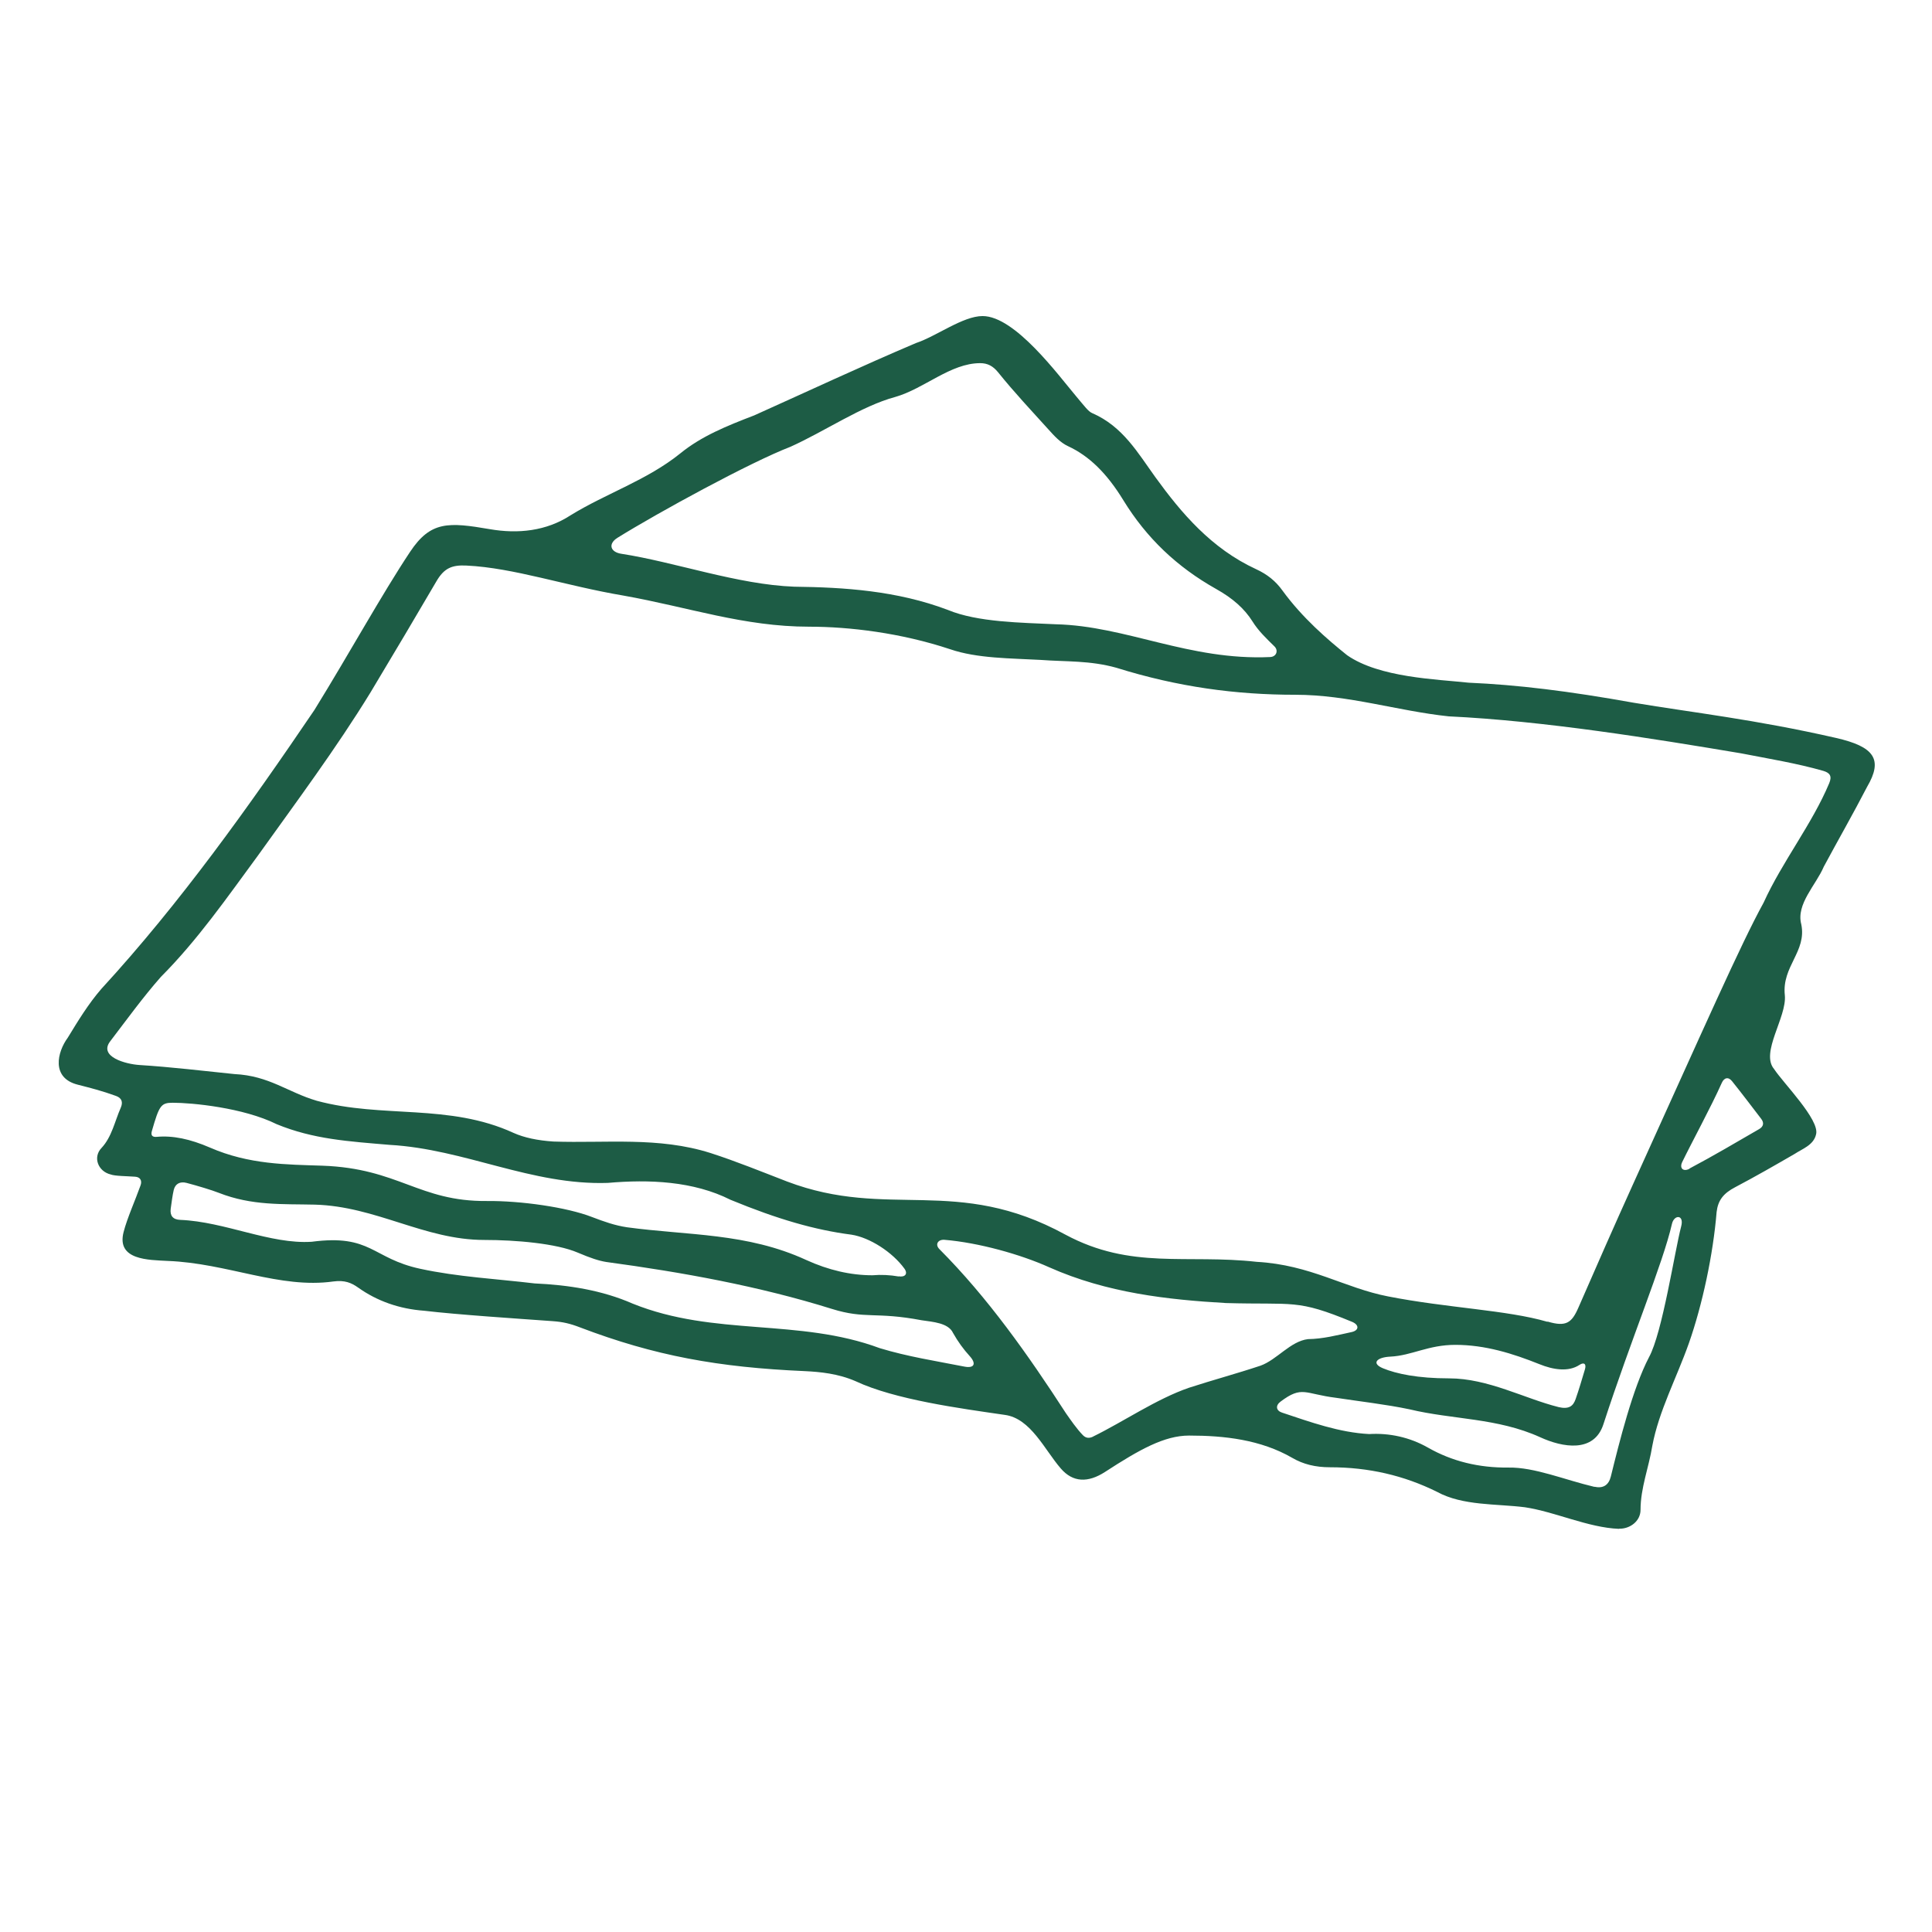 <?xml version="1.0" encoding="UTF-8"?> <svg xmlns="http://www.w3.org/2000/svg" id="a" width="128" height="128" viewBox="0 0 128 128"><defs><style>.b{fill:#1d5c45;stroke-width:0px;}</style></defs><path class="b" d="m111.94,77.43c-.41.22-.69-.02-.49-.44.62-1.28,1.9-3.63,2.62-5.24.16-.37.45-.42.69-.11.65.81,1.29,1.66,1.92,2.48.21.27.16.52-.14.69-1.52.88-3.06,1.79-4.61,2.61Zm-27.77-33.9c-5.37.25-9.55-2.06-14.21-2.17-2.29-.11-5.19-.13-7.16-.95-3.38-1.28-6.89-1.5-10.18-1.54-3.75-.14-7.89-1.63-11.45-2.18-.74-.11-.9-.66-.26-1.06,2.72-1.69,8.81-5.01,11.46-6.03,2.27-1.02,4.71-2.7,6.94-3.3,1.93-.55,3.66-2.24,5.63-2.24.49,0,.85.19,1.19.61,1.06,1.32,2.22,2.55,3.34,3.79.36.4.77.86,1.29,1.1,1.4.65,2.57,1.79,3.67,3.59,1.53,2.49,3.54,4.41,6.14,5.87,1.11.62,1.88,1.31,2.41,2.15.39.63.93,1.14,1.45,1.65.29.28.13.69-.27.71Zm21.47,54.98c-1.99-.47-3.97-1.31-5.7-1.28-1.96.02-3.73-.41-5.33-1.32-1.21-.69-2.56-.98-3.9-.9-1.97-.1-3.88-.79-5.77-1.42-.4-.13-.45-.47-.1-.73,1.44-1.08,1.58-.51,3.69-.25,1.5.23,3.34.44,4.85.76,2.87.69,5.82.56,8.66,1.85,1.48.68,3.57,1.06,4.19-.86,1.84-5.66,3.94-10.64,4.54-13.27.14-.63.83-.64.61.17-.43,1.64-1.24,7.04-2.13,8.66-1.08,2.07-1.96,5.6-2.53,7.91-.14.56-.51.8-1.07.67Zm-2.39-5.29c-2.24-.56-4.66-1.9-7.24-1.9-2.07,0-3.5-.3-4.39-.67-.79-.33-.4-.73.5-.77,1.42-.07,2.5-.78,4.3-.78,1.97,0,3.8.57,5.57,1.28.91.37,1.92.53,2.65.05.3-.2.47-.07.37.28-.21.71-.41,1.38-.62,1.98-.16.46-.43.7-1.15.53Zm-.74-5.65c-2.67-.78-6.63-.91-10.55-1.68-2.89-.56-5.12-2.09-8.7-2.29-4.65-.52-8.31.54-12.67-1.8-7.23-3.95-11.71-.97-18.44-3.52-1.66-.64-3.37-1.34-5.08-1.89-3.44-1.09-6.91-.64-10.4-.76-1.06-.07-1.95-.26-2.64-.57-4.29-1.97-8.68-.95-13.04-2.13-1.94-.57-3.15-1.66-5.46-1.77-2.06-.21-4.2-.47-6.29-.6-.92-.06-2.72-.55-1.94-1.57,1.1-1.44,2.17-2.92,3.36-4.27,2.44-2.45,4.4-5.28,6.41-8.01,2.56-3.58,5.2-7.12,7.48-10.84,1.55-2.58,3.12-5.23,4.36-7.35.51-.88,1.03-1.1,2-1.05,3.13.15,6.55,1.34,10.4,1.99,4.33.77,7.97,2.06,12.3,2.06,2.66,0,6.08.41,9.33,1.49,1.8.62,4.05.6,5.99.71,1.73.13,3.27.03,5.03.52,4.09,1.28,7.94,1.79,11.86,1.79,3.52,0,6.76,1.07,10.16,1.43,6.32.3,13.53,1.47,19.37,2.45,1.79.35,3.7.66,5.44,1.16.44.13.6.34.4.82-1.14,2.72-3.11,5.19-4.35,7.92-1.5,2.72-3.93,8.25-8.68,18.72-1.2,2.65-2.43,5.45-3.59,8.11-.44,1.01-.82,1.28-2.03.92Zm-30.09,7.61c-.25.12-.47.11-.67-.09-.41-.42-.83-1.03-1.13-1.46-2.5-3.86-5.18-7.66-8.38-10.87-.31-.31-.1-.65.33-.62,2.27.19,5.03.96,6.94,1.82,3.84,1.71,7.89,2.15,11.7,2.37,4.57.13,4.68-.28,8.38,1.25.47.2.45.56-.03.67-.97.21-1.92.46-2.9.47-1.17.14-2.06,1.37-3.15,1.76-1.56.52-3.16.95-4.73,1.46-2.16.74-4.38,2.27-6.37,3.24Zm-12.88-10.61c-.57-.1-1.17-.13-1.74-.08-1.44,0-2.91-.34-4.38-1.01-3.93-1.81-7.84-1.62-11.88-2.17-.8-.12-1.51-.37-2.32-.68-1.67-.65-4.72-1.08-6.96-1.06-4.51.04-5.84-2.16-10.9-2.34-2.36-.08-4.86-.07-7.45-1.2-1.32-.57-2.46-.81-3.54-.71-.27.02-.39-.09-.31-.38.49-1.7.6-1.88,1.39-1.88,1.26,0,4.66.32,6.88,1.42,2.43,1,4.77,1.14,7.48,1.37,4.99.28,9.4,2.69,14.46,2.52,2.74-.24,5.67-.12,8.13,1.12,3.13,1.29,5.6,2,8.01,2.31,1.22.19,2.72,1.16,3.51,2.25.25.35.04.58-.38.51Zm4.35,5.97c-1.88-.37-3.76-.66-5.6-1.22-5.38-2-10.94-.76-16.37-2.95-2.05-.9-4.28-1.24-6.5-1.34-2.5-.3-5.09-.43-7.58-.97-3.2-.69-3.23-2.31-7.19-1.79-2.74.18-5.74-1.33-8.71-1.45-.48-.02-.69-.27-.63-.74.06-.41.11-.85.2-1.24.1-.42.43-.58.85-.47.69.18,1.72.49,2.14.66,2.19.86,4.22.73,6.35.78,4.07.11,7.27,2.34,11.23,2.34,2.1,0,4.78.23,6.2.84.85.36,1.39.54,1.89.62,5.03.68,10.12,1.6,14.95,3.11,2.21.69,2.88.17,5.94.75.73.11,1.77.17,2.08.84.32.57.69,1.08,1.11,1.54.45.5.3.82-.36.69Zm43.38,10.74c.72.02,1.42-.5,1.42-1.25,0-1.45.55-2.81.78-4.24.43-2.3,1.61-4.5,2.42-6.79.9-2.56,1.61-5.89,1.84-8.7.09-.76.43-1.23,1.24-1.65,1.33-.7,2.65-1.46,3.93-2.2.51-.34,1.26-.58,1.42-1.3.25-.96-2.17-3.39-2.78-4.32-.93-1.09.85-3.44.71-4.89-.21-1.92,1.46-2.89,1.09-4.7-.36-1.34.98-2.61,1.49-3.82.93-1.73,1.97-3.55,2.87-5.29,1.07-1.82.48-2.66-2.06-3.24-5.39-1.23-9.51-1.68-13.39-2.33-4.35-.78-7.73-1.19-10.95-1.33-2.12-.23-5.91-.33-8.05-1.82-1.31-1.05-2.97-2.48-4.28-4.28-.45-.63-1.01-1.08-1.75-1.42-2.97-1.37-4.96-3.73-6.67-6.09-1.17-1.62-2.16-3.37-4.19-4.25-.26-.11-.5-.45-1.05-1.1-1.2-1.42-4.06-5.33-6.21-5.33-1.31,0-3.06,1.34-4.42,1.79-3.58,1.52-7.17,3.2-10.71,4.79-1.85.71-3.5,1.38-4.9,2.52-2.21,1.78-4.88,2.63-7.27,4.1-1.61,1.05-3.49,1.24-5.34.92-2.74-.47-3.93-.55-5.29,1.5-1.87,2.81-4,6.69-6.34,10.48-4.34,6.4-8.9,12.8-14.11,18.47-.86.99-1.56,2.14-2.23,3.24-.7.95-1.11,2.66.65,3.11.93.24,1.58.4,2.55.75.38.14.47.41.31.78-.4.91-.59,1.93-1.27,2.66-.6.62-.23,1.56.6,1.76.28.11,1.08.11,1.62.15.34.02.48.26.36.58-.33.93-.89,2.18-1.12,3.08-.49,1.88,1.67,1.85,2.92,1.92,3.97.15,7.41,1.86,10.98,1.36.75-.1,1.19.09,1.63.4,1.26.9,2.74,1.42,4.38,1.54,2.19.26,6.16.52,8.52.69.68.05,1.15.16,1.8.41,4.96,1.89,9.18,2.65,14.89,2.9,1.02.05,2.21.16,3.38.67,2.6,1.22,6.92,1.8,9.88,2.23,1.72.23,2.64,2.32,3.71,3.55.8.93,1.8.96,2.93.23,2.28-1.48,3.93-2.41,5.57-2.41,2.34,0,4.75.27,6.84,1.48.72.42,1.53.62,2.49.62,2.57,0,4.9.54,7.1,1.63,1.7.93,3.93.78,5.82,1.02,2,.3,4.19,1.35,6.23,1.43Z"></path></svg> 